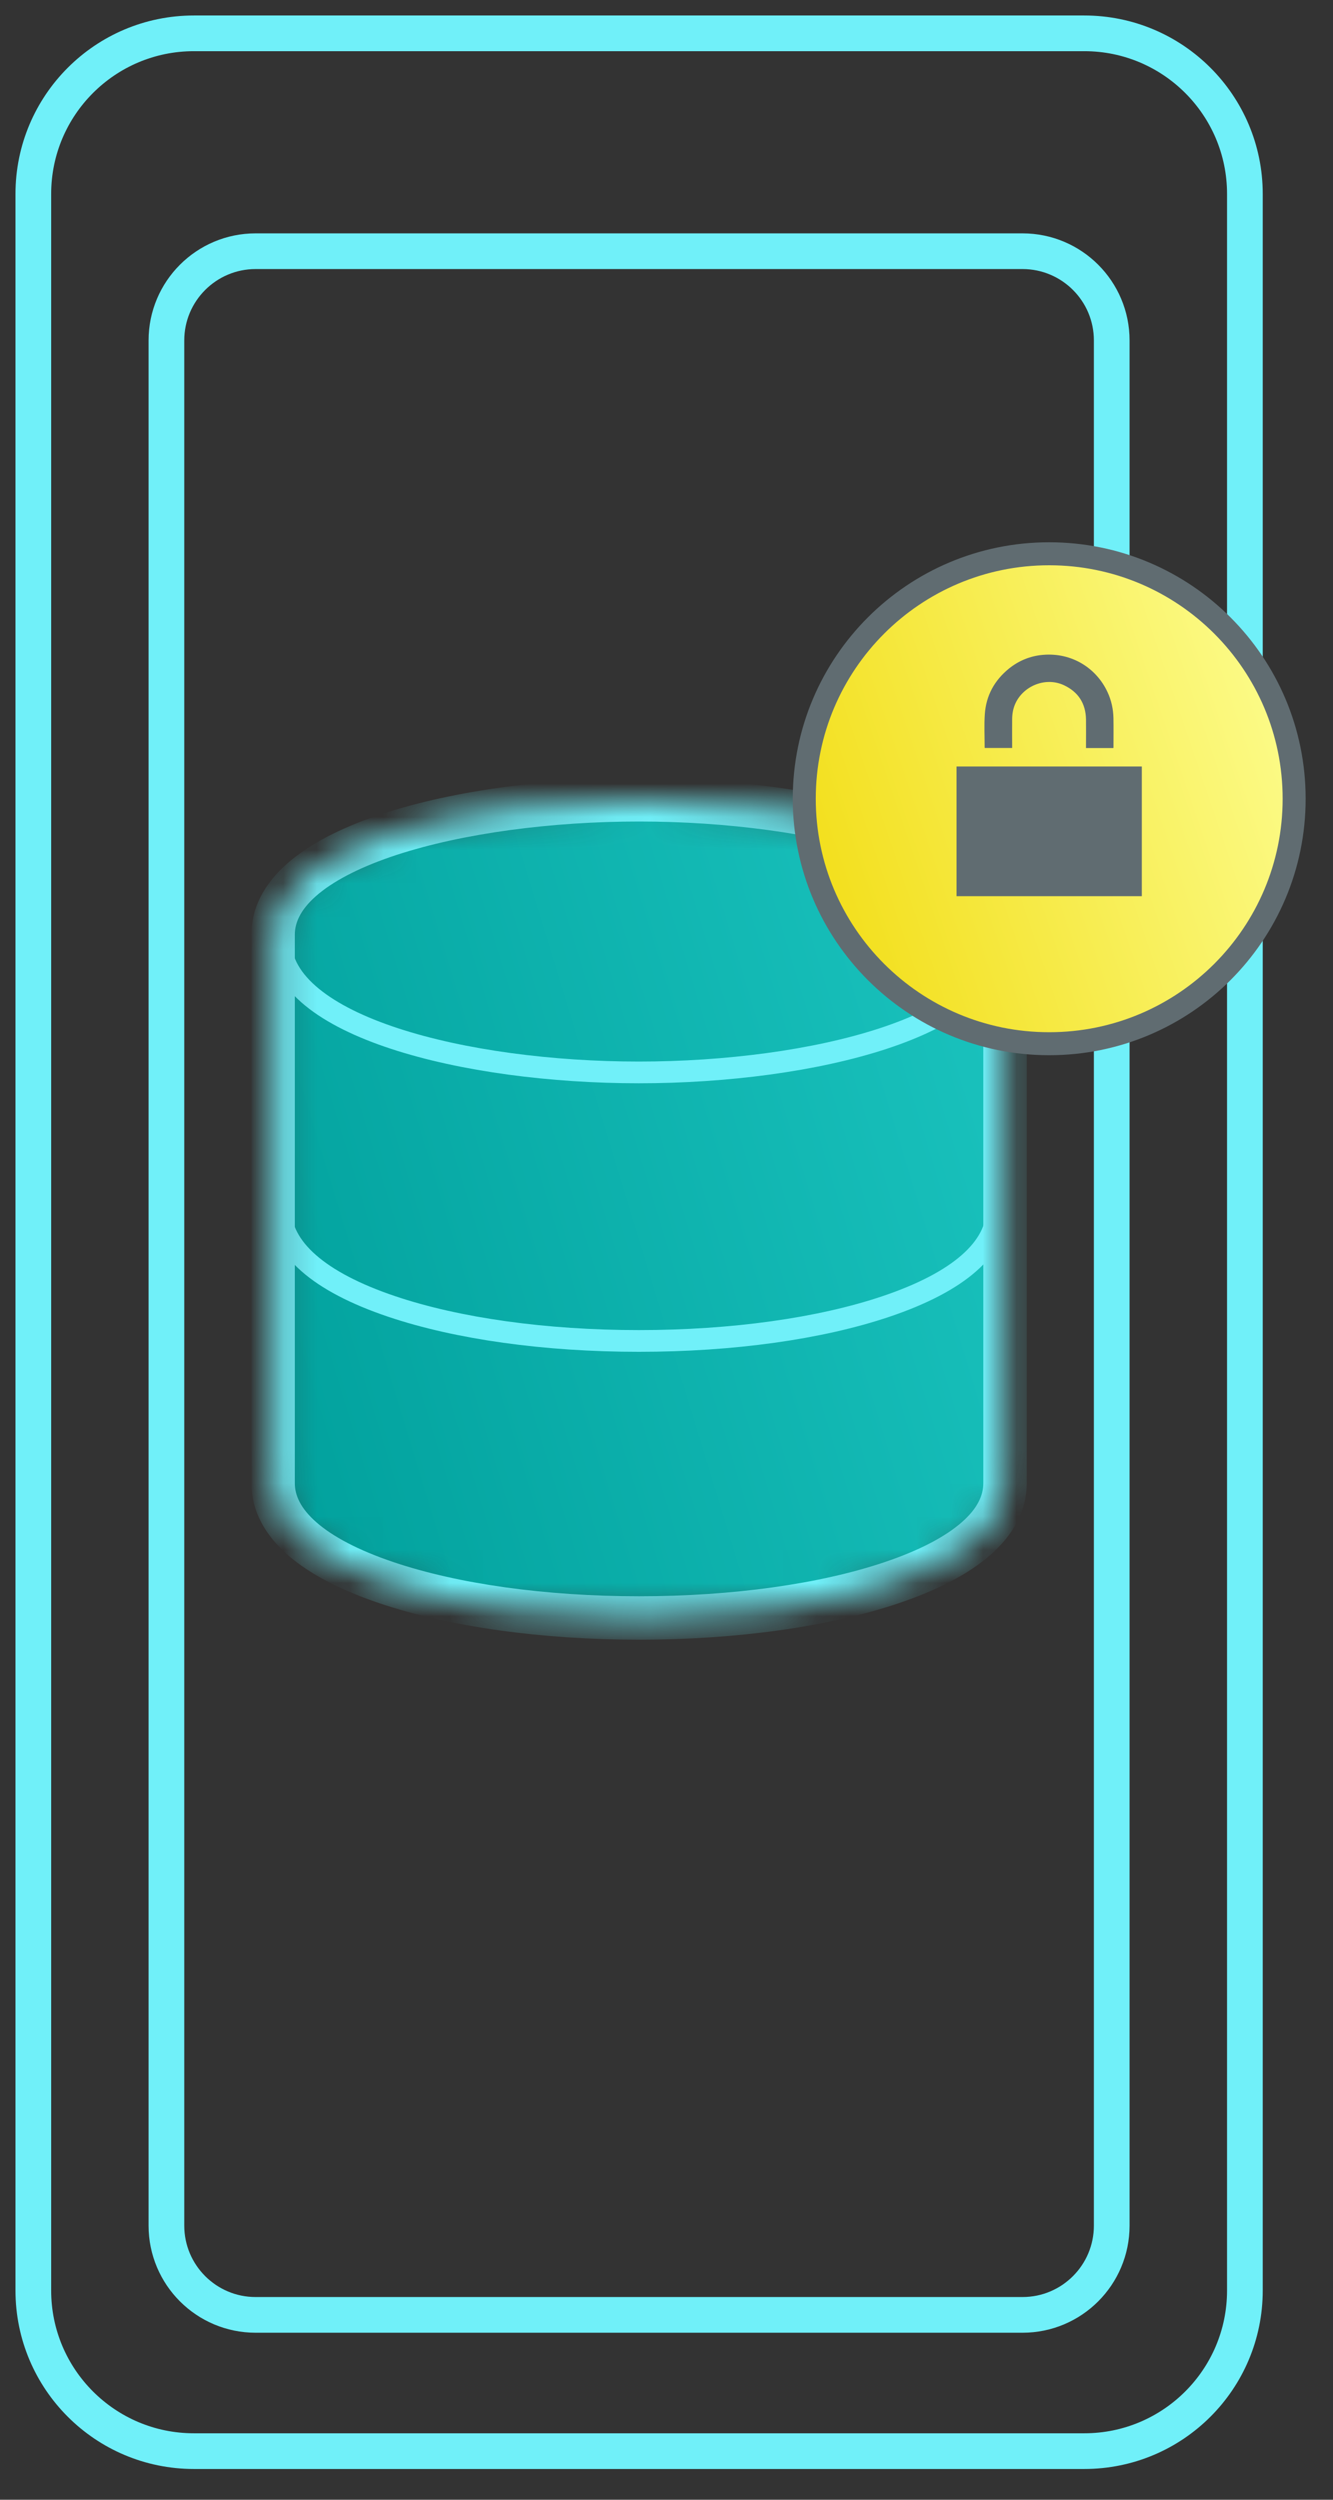 <svg width="40" height="75" viewBox="0 0 40 75" fill="none" xmlns="http://www.w3.org/2000/svg">
<rect x="0" y="0" width="40" height="75" fill="#333333" stroke="none"/>
<path d="M32.536 1H5.819C3.158 1 1 3.158 1 5.819V68.723C1 71.384 3.158 73.542 5.819 73.542H32.536C35.198 73.542 37.356 71.384 37.356 68.723V5.819C37.356 3.158 35.198 1 32.536 1Z" stroke="#70F0F9" stroke-width="1.071"/>
<path d="M30.683 7.537H7.671C6.193 7.537 4.994 8.736 4.994 10.214V66.776C4.994 68.255 6.193 69.454 7.671 69.454H30.683C32.161 69.454 33.36 68.255 33.36 66.776V10.214C33.36 8.736 32.161 7.537 30.683 7.537Z" stroke="#70F0F9" stroke-width="1.071"/>
<mask id="mask0_57_487" style="mask-type:alpha" maskUnits="userSpaceOnUse" x="8" y="23" width="23" height="26">
<path fill-rule="evenodd" clip-rule="evenodd" d="M8.195 28.068C8.195 28.059 8.195 28.051 8.195 28.043C8.195 25.415 13.853 23.997 19.177 23.997C24.489 23.997 30.135 25.409 30.158 28.027C30.158 28.032 30.158 28.038 30.158 28.043V44.498C30.158 45.702 28.981 46.735 26.754 47.486C24.732 48.168 22.041 48.544 19.177 48.544C16.313 48.544 13.622 48.168 11.6 47.486C9.372 46.735 8.195 45.701 8.195 44.498V28.068Z" fill="white"/>
</mask>
<g mask="url(#mask0_57_487)">
<path fill-rule="evenodd" clip-rule="evenodd" d="M8.195 28.068C8.195 28.059 8.195 28.051 8.195 28.043C8.195 25.415 13.853 23.997 19.177 23.997C24.489 23.997 30.135 25.409 30.158 28.027C30.158 28.032 30.158 28.038 30.158 28.043V44.498C30.158 45.702 28.981 46.735 26.754 47.486C24.732 48.168 22.041 48.544 19.177 48.544C16.313 48.544 13.622 48.168 11.6 47.486C9.372 46.735 8.195 45.701 8.195 44.498V28.068Z" fill="url(#paint0_linear_57_487)"/>
<path d="M8.195 28.068H8.847L8.847 28.059L8.195 28.068ZM30.158 28.027L29.506 28.033L29.507 28.047L30.158 28.027ZM26.754 47.486L26.962 48.104L26.754 47.486ZM11.6 47.486L11.391 48.104L11.6 47.486ZM8.847 28.059C8.847 28.054 8.847 28.048 8.847 28.043H7.543C7.543 28.054 7.543 28.066 7.544 28.077L8.847 28.059ZM8.847 28.043C8.847 27.648 9.053 27.234 9.575 26.806C10.102 26.375 10.892 25.982 11.893 25.653C13.889 24.998 16.562 24.648 19.177 24.648V23.345C16.468 23.345 13.65 23.705 11.486 24.415C10.407 24.77 9.45 25.224 8.749 25.798C8.045 26.375 7.543 27.124 7.543 28.043H8.847ZM19.177 24.648C21.786 24.648 24.453 24.997 26.448 25.649C27.449 25.977 28.239 26.368 28.769 26.799C29.294 27.226 29.503 27.639 29.506 28.033L30.81 28.022C30.802 27.107 30.297 26.361 29.591 25.788C28.889 25.217 27.932 24.764 26.854 24.411C24.692 23.703 21.88 23.345 19.177 23.345V24.648ZM29.507 28.047C29.507 28.046 29.507 28.044 29.507 28.043H30.81C30.81 28.031 30.81 28.02 30.809 28.008L29.507 28.047ZM29.507 28.043V44.498H30.81V28.043H29.507ZM29.507 44.498C29.507 44.862 29.336 45.256 28.861 45.672C28.378 46.096 27.616 46.508 26.546 46.869L26.962 48.104C28.119 47.713 29.059 47.233 29.721 46.651C30.392 46.063 30.81 45.338 30.81 44.498H29.507ZM26.546 46.869C24.609 47.522 21.992 47.893 19.177 47.893V49.196C22.089 49.196 24.854 48.815 26.962 48.104L26.546 46.869ZM19.177 47.893C16.361 47.893 13.745 47.522 11.808 46.869L11.391 48.104C13.499 48.815 16.265 49.196 19.177 49.196V47.893ZM11.808 46.869C10.738 46.508 9.975 46.096 9.492 45.672C9.017 45.255 8.847 44.862 8.847 44.498H7.544C7.544 45.338 7.961 46.063 8.632 46.651C9.294 47.233 10.234 47.713 11.391 48.104L11.808 46.869ZM8.847 44.498V28.068H7.544V44.498H8.847Z" fill="#70F0F9"/>
<path d="M19.17 32.176C13.957 32.176 8.416 30.787 8.416 28.213C8.416 25.64 13.957 24.251 19.17 24.251C24.384 24.251 29.924 25.64 29.924 28.213C29.924 30.787 24.384 32.176 19.17 32.176Z" stroke="#70F0F9" stroke-width="0.652" stroke-miterlimit="10"/>
<path d="M8.416 36.27C8.416 37.449 9.569 38.461 11.75 39.197C13.73 39.865 16.366 40.233 19.17 40.233C21.975 40.233 24.61 39.865 26.59 39.197C28.771 38.461 29.924 37.449 29.924 36.27" stroke="#70F0F9" stroke-width="0.652" stroke-miterlimit="10"/>
<path d="M29.924 28.213V44.328C29.924 45.507 28.771 46.518 26.59 47.254C24.61 47.923 21.975 48.291 19.17 48.291C16.366 48.291 13.73 47.923 11.75 47.254C9.569 46.518 8.416 45.507 8.416 44.328V28.213" stroke="#70F0F9" stroke-width="0.652" stroke-miterlimit="10"/>
</g>
<g clip-path="url(#clip0_57_487)">
<path d="M31.483 31.315C35.543 31.315 38.834 28.024 38.834 23.965C38.834 19.906 35.543 16.615 31.483 16.615C27.424 16.615 24.134 19.906 24.134 23.965C24.134 28.024 27.424 31.315 31.483 31.315Z" fill="url(#paint1_linear_57_487)" stroke="#606C71" stroke-width="0.69"/>
<path d="M34.263 26.889V22.997C33.99 22.997 33.717 22.997 33.443 22.997L28.78 22.997H28.703V26.889H34.263Z" fill="#606C71"/>
<path d="M33.411 22.444C33.136 22.444 32.867 22.444 32.588 22.444C32.588 22.423 32.588 22.403 32.588 22.383C32.588 22.117 32.592 21.851 32.588 21.585C32.58 21.107 32.357 20.761 31.927 20.559C31.305 20.266 30.53 20.66 30.396 21.333C30.38 21.411 30.373 21.492 30.372 21.572C30.369 21.842 30.372 22.111 30.372 22.381C30.372 22.4 30.372 22.419 30.372 22.442C30.096 22.442 29.824 22.442 29.552 22.442C29.55 22.437 29.547 22.434 29.547 22.43C29.547 22.096 29.529 21.76 29.552 21.426C29.59 20.869 29.842 20.412 30.276 20.06C30.574 19.82 30.917 19.68 31.296 19.648C32.171 19.573 32.902 20.052 33.233 20.763C33.349 21.013 33.407 21.276 33.412 21.549C33.417 21.836 33.413 22.123 33.413 22.41C33.413 22.42 33.412 22.429 33.411 22.444Z" fill="#606C71"/>
</g>
<defs>
<linearGradient id="paint0_linear_57_487" x1="29.835" y1="23.997" x2="2.963" y2="32.202" gradientUnits="userSpaceOnUse">
<stop stop-color="#1BC4BF"/>
<stop offset="1" stop-color="#009F9B"/>
</linearGradient>
<linearGradient id="paint1_linear_57_487" x1="38.952" y1="16.27" x2="20.515" y2="22.563" gradientUnits="userSpaceOnUse">
<stop stop-color="#FDFF97"/>
<stop offset="1" stop-color="#F1DA09"/>
</linearGradient>
<clipPath id="clip0_57_487">
<rect width="16" height="16" fill="white" transform="translate(23.519 16.005)"/>
</clipPath>
</defs>
</svg>
